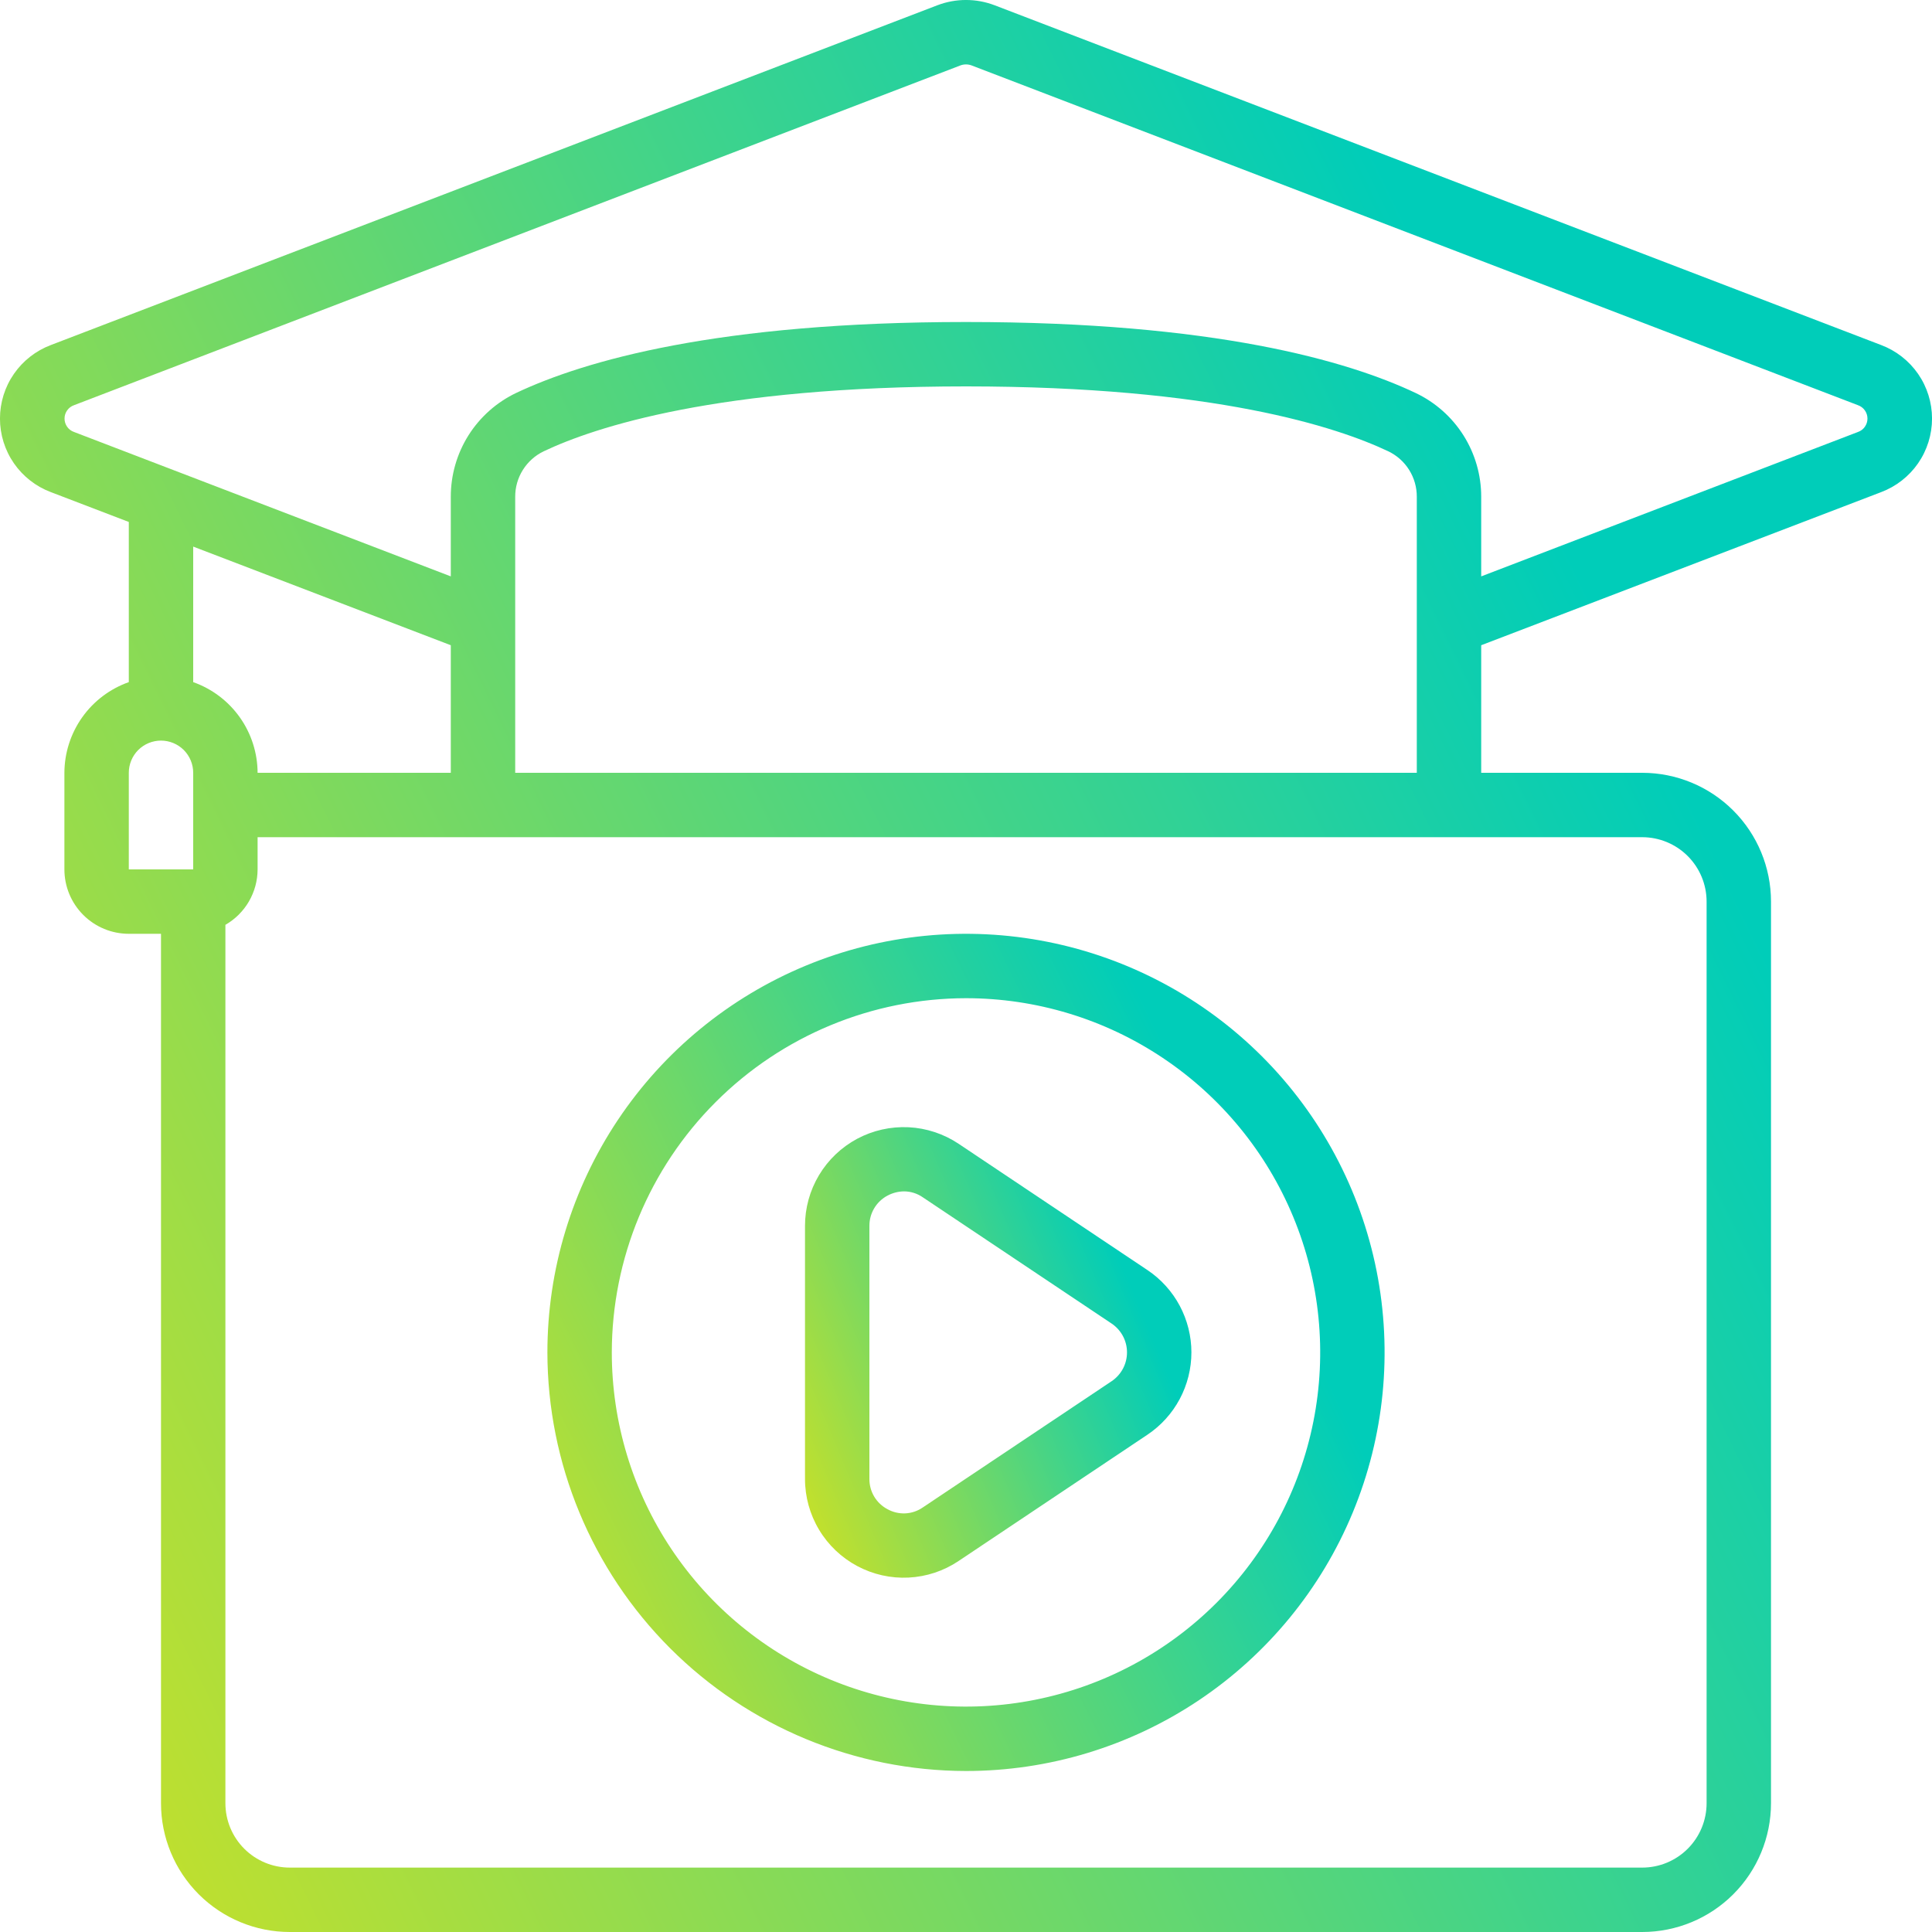 <svg width="72" height="72" viewBox="0 0 72 72" fill="none" xmlns="http://www.w3.org/2000/svg">
<g id="Frame" clip-path="url(#clip0_571_478)">
<g id="Group">
<path id="Vector" d="M1.896 18.34L4.8 19.452V25.421C4.101 25.668 3.494 26.125 3.065 26.73C2.635 27.335 2.403 28.058 2.4 28.8V32.4C2.4 33.036 2.653 33.647 3.103 34.097C3.553 34.547 4.163 34.8 4.8 34.8H6V67.2C6 68.473 6.506 69.694 7.406 70.594C8.306 71.494 9.527 72 10.8 72H61.2C62.473 72 63.694 71.494 64.594 70.594C65.494 69.694 66 68.473 66 67.2V33.6C66 32.327 65.494 31.106 64.594 30.206C63.694 29.306 62.473 28.8 61.2 28.8H55.2V24.046L70.105 18.34C70.662 18.13 71.142 17.755 71.481 17.266C71.82 16.776 72.001 16.195 72.001 15.599C72.001 15.004 71.82 14.423 71.481 13.933C71.142 13.444 70.662 13.069 70.105 12.859L37.066 0.196C36.379 -0.066 35.621 -0.066 34.934 0.196L1.895 12.859C1.338 13.069 0.858 13.444 0.519 13.933C0.18 14.423 -0.001 15.004 -0.001 15.599C-0.001 16.195 0.18 16.776 0.519 17.266C0.858 17.755 1.338 18.13 1.895 18.34H1.896ZM16.8 24.046V28.8H9.6C9.597 28.058 9.365 27.335 8.935 26.73C8.505 26.125 7.899 25.668 7.2 25.421V20.37L16.8 24.046ZM4.8 28.8C4.8 28.482 4.926 28.177 5.151 27.951C5.377 27.726 5.682 27.6 6 27.6C6.318 27.6 6.623 27.726 6.849 27.951C7.074 28.177 7.2 28.482 7.2 28.8V32.4H4.8V28.8ZM63.6 33.6V67.2C63.6 67.837 63.347 68.447 62.897 68.897C62.447 69.347 61.837 69.6 61.2 69.6H10.8C10.164 69.6 9.553 69.347 9.103 68.897C8.653 68.447 8.4 67.837 8.4 67.2V34.466C8.764 34.257 9.066 33.956 9.277 33.594C9.487 33.231 9.599 32.819 9.6 32.4V31.2H61.2C61.837 31.2 62.447 31.453 62.897 31.903C63.347 32.353 63.6 32.964 63.6 33.6ZM19.2 28.8V18.516C19.198 18.161 19.297 17.812 19.486 17.512C19.675 17.211 19.945 16.97 20.266 16.817C22.171 15.914 26.748 14.4 36 14.4C45.252 14.4 49.829 15.914 51.74 16.82C52.06 16.974 52.329 17.214 52.516 17.514C52.704 17.815 52.802 18.162 52.8 18.516V28.8H19.2ZM2.76 15.1L35.792 2.438C35.926 2.388 36.074 2.388 36.208 2.438L69.24 15.1C69.344 15.136 69.434 15.203 69.497 15.293C69.561 15.382 69.595 15.489 69.595 15.599C69.595 15.709 69.561 15.816 69.497 15.906C69.434 15.996 69.344 16.063 69.24 16.099L55.2 21.48V18.516C55.202 17.707 54.973 16.913 54.542 16.229C54.11 15.544 53.493 14.996 52.762 14.648C50.213 13.44 45.24 12 36 12C26.76 12 21.787 13.44 19.244 14.64C18.511 14.988 17.892 15.537 17.459 16.223C17.027 16.909 16.798 17.705 16.8 18.516V21.48L2.76 16.099C2.656 16.063 2.566 15.996 2.503 15.906C2.439 15.816 2.405 15.709 2.405 15.599C2.405 15.489 2.439 15.382 2.503 15.293C2.566 15.203 2.656 15.136 2.76 15.1Z" fill="url(#paint0_linear_571_478)"/>
<path id="Vector_2" d="M36 66C39.085 66 42.101 65.085 44.667 63.371C47.232 61.657 49.232 59.22 50.412 56.37C51.593 53.519 51.902 50.383 51.3 47.357C50.698 44.331 49.212 41.551 47.031 39.369C44.849 37.188 42.069 35.702 39.043 35.1C36.017 34.498 32.881 34.807 30.03 35.987C27.18 37.168 24.743 39.168 23.029 41.733C21.315 44.299 20.4 47.315 20.4 50.4C20.405 54.536 22.05 58.501 24.974 61.426C27.899 64.35 31.864 65.995 36 66ZM36 37.2C38.611 37.2 41.163 37.974 43.333 39.425C45.504 40.875 47.196 42.937 48.195 45.349C49.194 47.761 49.456 50.415 48.946 52.975C48.437 55.536 47.18 57.888 45.334 59.734C43.488 61.58 41.136 62.837 38.575 63.346C36.014 63.856 33.361 63.594 30.948 62.595C28.537 61.596 26.475 59.904 25.024 57.734C23.574 55.563 22.8 53.011 22.8 50.4C22.804 46.901 24.196 43.545 26.671 41.071C29.145 38.596 32.5 37.204 36 37.2Z" fill="url(#paint1_linear_571_478)"/>
<path id="Vector_3" d="M31.946 58.362C32.533 58.676 33.195 58.825 33.86 58.792C34.525 58.759 35.169 58.546 35.722 58.175L42.762 53.467C43.266 53.13 43.679 52.673 43.965 52.138C44.25 51.603 44.4 51.006 44.4 50.399C44.4 49.793 44.25 49.196 43.965 48.661C43.679 48.126 43.266 47.669 42.762 47.332L35.724 42.625C35.17 42.255 34.525 42.042 33.859 42.009C33.193 41.977 32.53 42.126 31.942 42.44C31.355 42.755 30.863 43.224 30.521 43.796C30.179 44.368 29.999 45.023 30 45.69V55.112C29.999 55.78 30.18 56.435 30.523 57.007C30.865 57.58 31.358 58.048 31.946 58.362ZM32.4 45.69C32.398 45.457 32.46 45.227 32.58 45.027C32.699 44.827 32.872 44.663 33.078 44.555C33.267 44.455 33.477 44.401 33.691 44.399C33.941 44.4 34.184 44.477 34.39 44.62L41.428 49.326C41.604 49.444 41.748 49.604 41.848 49.791C41.948 49.978 42 50.187 42 50.399C42 50.612 41.948 50.821 41.848 51.008C41.748 51.195 41.604 51.355 41.428 51.473L34.387 56.18C34.197 56.312 33.973 56.387 33.742 56.399C33.511 56.41 33.281 56.357 33.078 56.245C32.871 56.137 32.699 55.974 32.579 55.774C32.46 55.575 32.398 55.345 32.4 55.112V45.69Z" fill="url(#paint2_linear_571_478)"/>
</g>
</g>
<defs>
<linearGradient id="paint0_linear_571_478" x1="-1.717" y1="106.515" x2="80.787" y2="66.164" gradientUnits="userSpaceOnUse">
<stop stop-color="#FFE600"/>
<stop offset="1" stop-color="#00CDB9"/>
</linearGradient>
<linearGradient id="paint1_linear_571_478" x1="19.656" y1="80.956" x2="55.407" y2="63.472" gradientUnits="userSpaceOnUse">
<stop stop-color="#FFE600"/>
<stop offset="1" stop-color="#00CDB9"/>
</linearGradient>
<linearGradient id="paint2_linear_571_478" x1="29.657" y1="66.846" x2="47.045" y2="59.553" gradientUnits="userSpaceOnUse">
<stop stop-color="#FFE600"/>
<stop offset="1" stop-color="#00CDB9"/>
</linearGradient>
<clipPath id="clip0_571_478">
<rect width="72" height="72" fill="white"/>
</clipPath>
</defs>
</svg>
